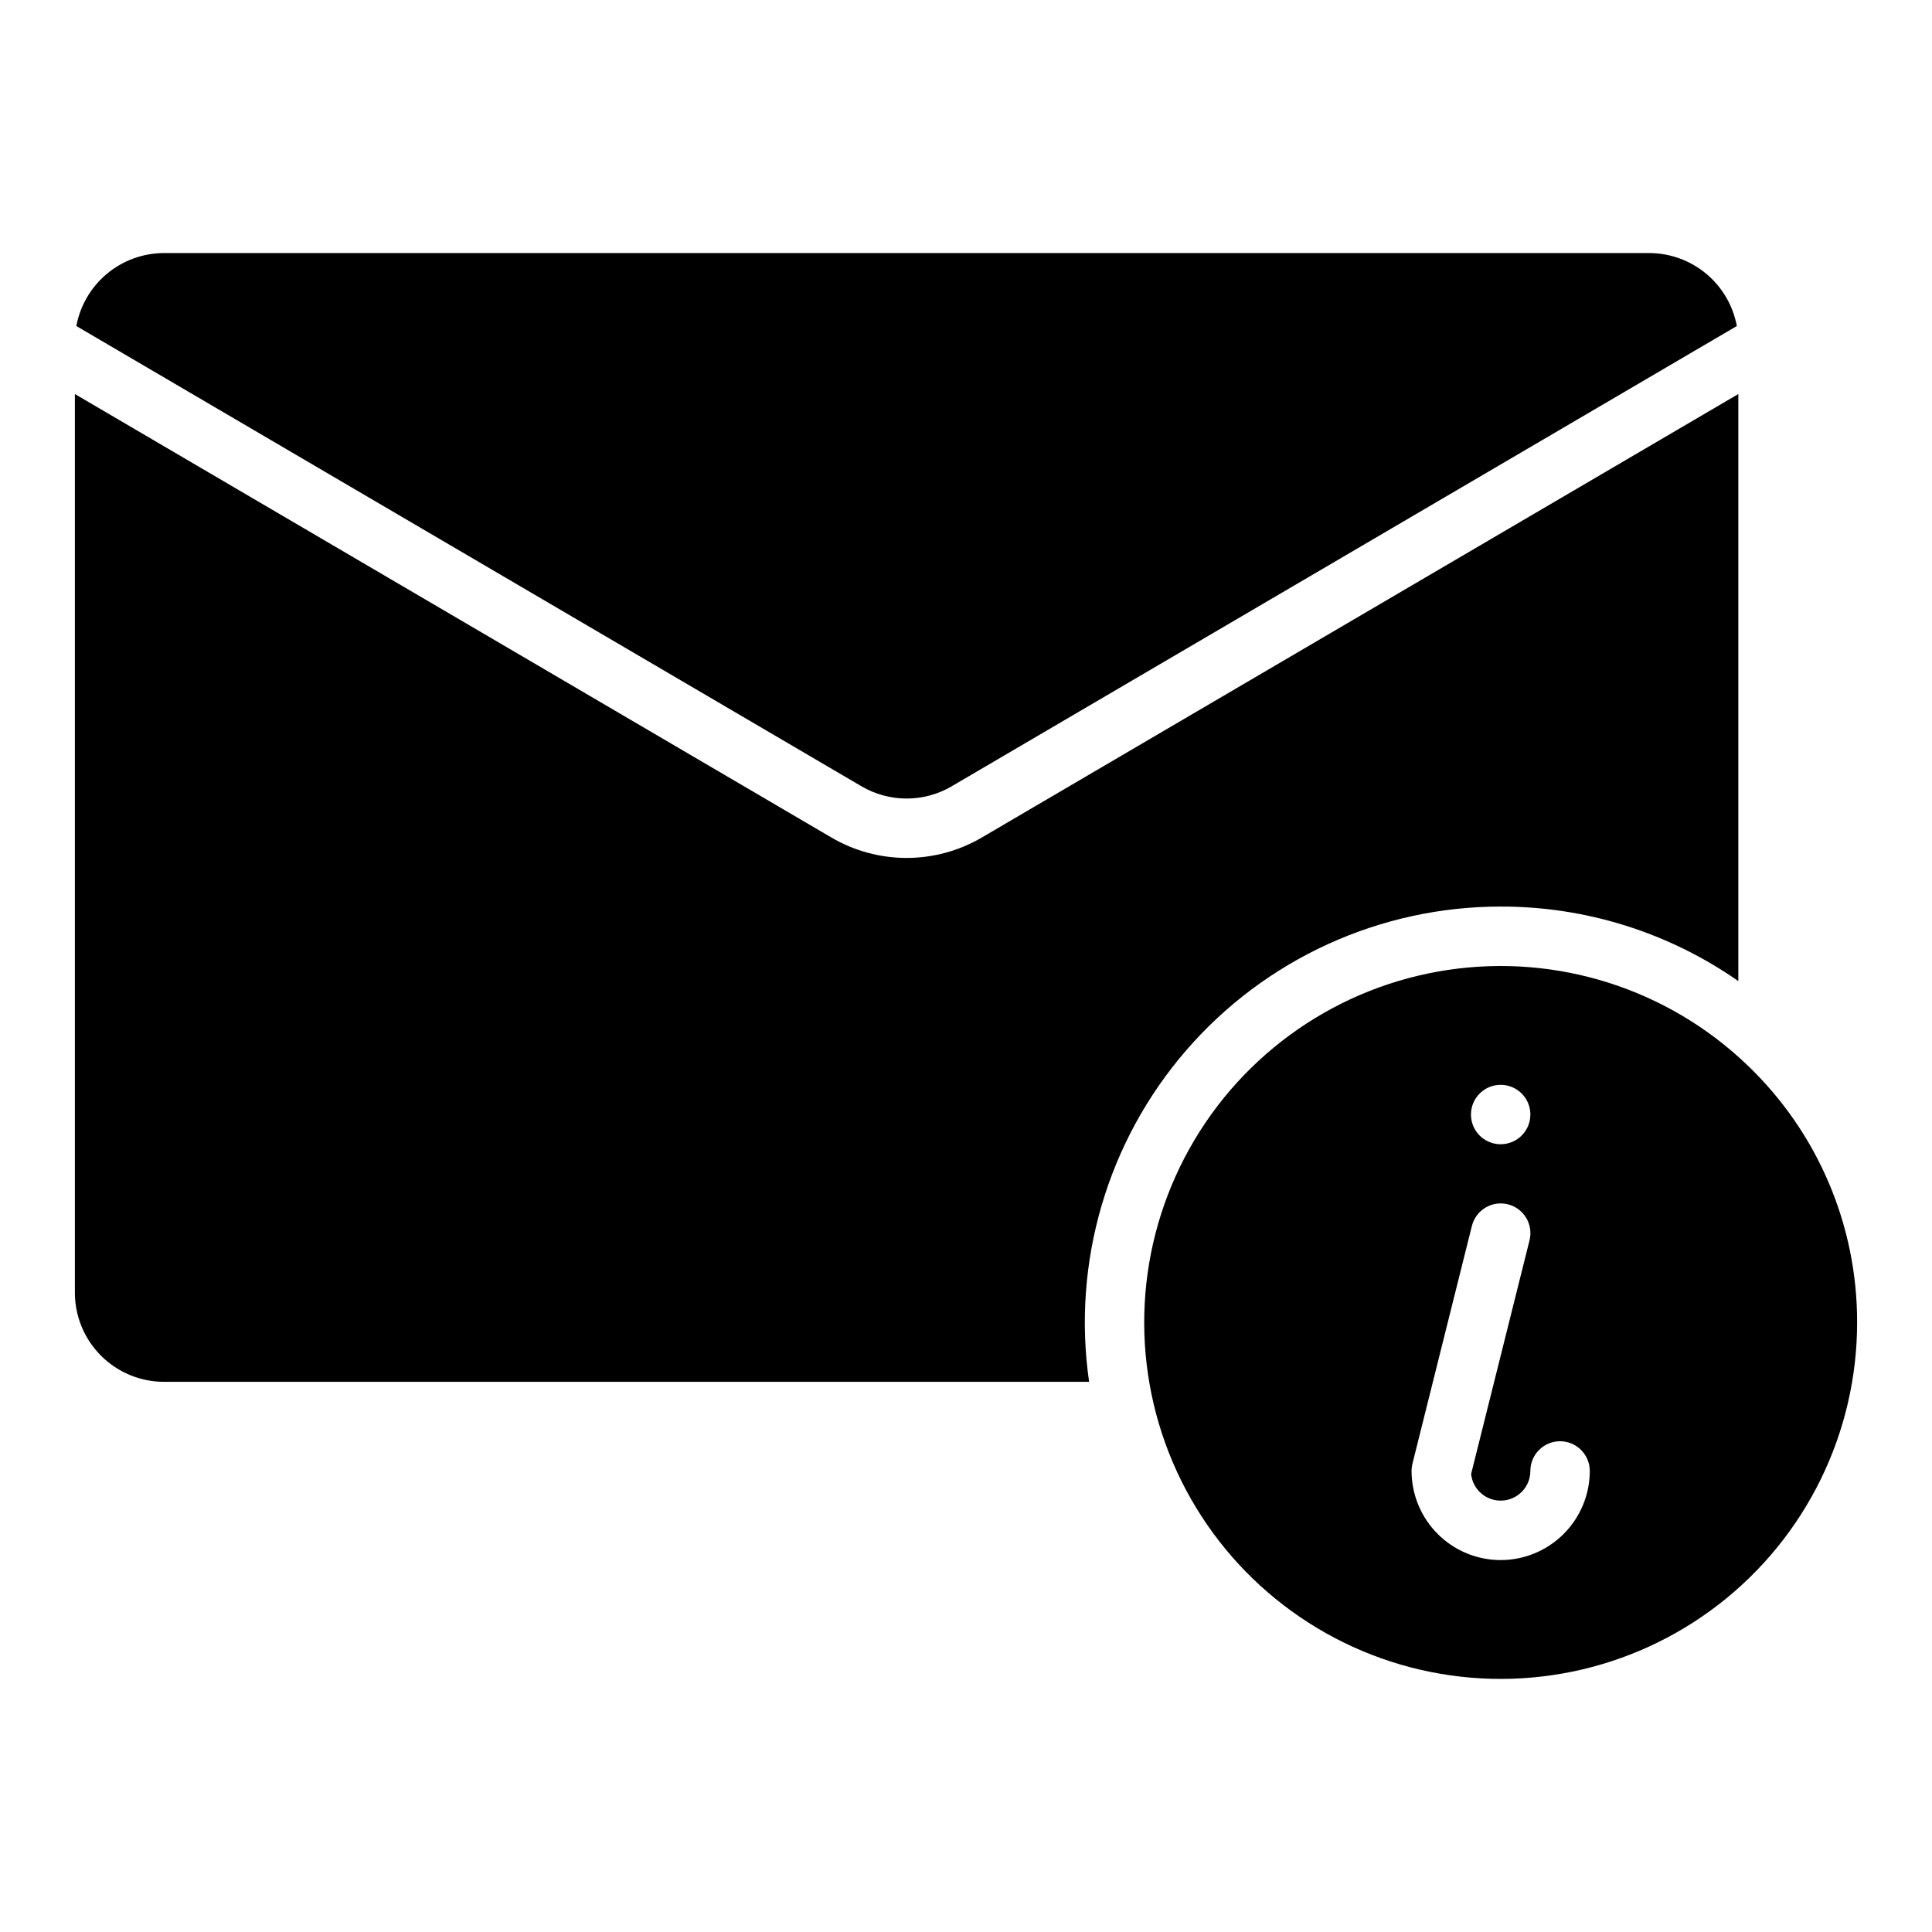 <?xml version="1.0" encoding="UTF-8"?>
<!-- Uploaded to: ICON Repo, www.iconrepo.com, Generator: ICON Repo Mixer Tools -->
<svg fill="#000000" width="800px" height="800px" version="1.1" viewBox="144 144 512 512" xmlns="http://www.w3.org/2000/svg">
 <g>
  <path d="m396.2 352.38 208.08-121.98c-1.008-5.426-3.879-10.328-8.121-13.859-4.238-3.531-9.582-5.469-15.102-5.477h-393.6c-5.519 0.008-10.859 1.945-15.102 5.477-4.242 3.531-7.113 8.434-8.121 13.859l208.08 121.98c3.625 2.121 7.746 3.242 11.945 3.242 4.199 0 8.32-1.121 11.945-3.242z"/>
  <path d="m607.09 426.3c-21.109-20.254-50.41-29.582-79.344-25.262-28.934 4.316-54.234 21.797-68.508 47.332-14.277 25.531-15.914 56.238-4.441 83.148 11.473 26.91 34.77 46.984 63.074 54.359 28.309 7.375 58.438 1.223 81.586-16.668 23.145-17.887 36.699-45.492 36.699-74.746 0.051-25.742-10.453-50.379-29.066-68.164zm-65.398 5.191c3.184 0 6.055 1.918 7.273 4.859s0.543 6.324-1.707 8.578c-2.25 2.25-5.637 2.926-8.578 1.707s-4.859-4.09-4.859-7.273c0-4.348 3.523-7.871 7.871-7.871zm0 125.95v-0.004c-6.184-0.008-12.113-2.434-16.527-6.766-4.41-4.328-6.953-10.215-7.078-16.395v-0.039c0-0.141-0.012-0.277-0.012-0.414 0-0.047 0.008-0.09 0.008-0.137 0-0.152 0.012-0.301 0.023-0.453 0.012-0.125 0.02-0.25 0.035-0.375s0.035-0.238 0.055-0.355c0.027-0.156 0.055-0.309 0.09-0.461 0.012-0.043 0.016-0.082 0.023-0.125l15.742-62.977 0.004-0.004c0.496-2.039 1.781-3.797 3.578-4.883 1.793-1.082 3.945-1.41 5.981-0.898 2.035 0.508 3.785 1.809 4.856 3.609 1.074 1.805 1.383 3.957 0.859 5.988l-15.469 61.871c0.434 4.168 4.055 7.262 8.234 7.047 4.18-0.211 7.465-3.66 7.469-7.848 0-4.348 3.523-7.875 7.871-7.875s7.875 3.527 7.875 7.875c-0.008 6.262-2.5 12.262-6.926 16.691-4.43 4.426-10.43 6.918-16.691 6.922z"/>
  <path d="m541.7 384.25c22.523-0.039 44.512 6.856 62.977 19.754v-155.58l-200.51 117.54c-6.039 3.535-12.91 5.398-19.906 5.398s-13.867-1.863-19.906-5.398l-200.51-117.54v238.16c0.008 6.262 2.5 12.266 6.926 16.691 4.43 4.43 10.43 6.918 16.691 6.926h245.16c-4.57-31.648 4.836-63.723 25.77-87.895 20.934-24.172 51.332-38.059 83.309-38.059z"/>
 </g>
</svg>